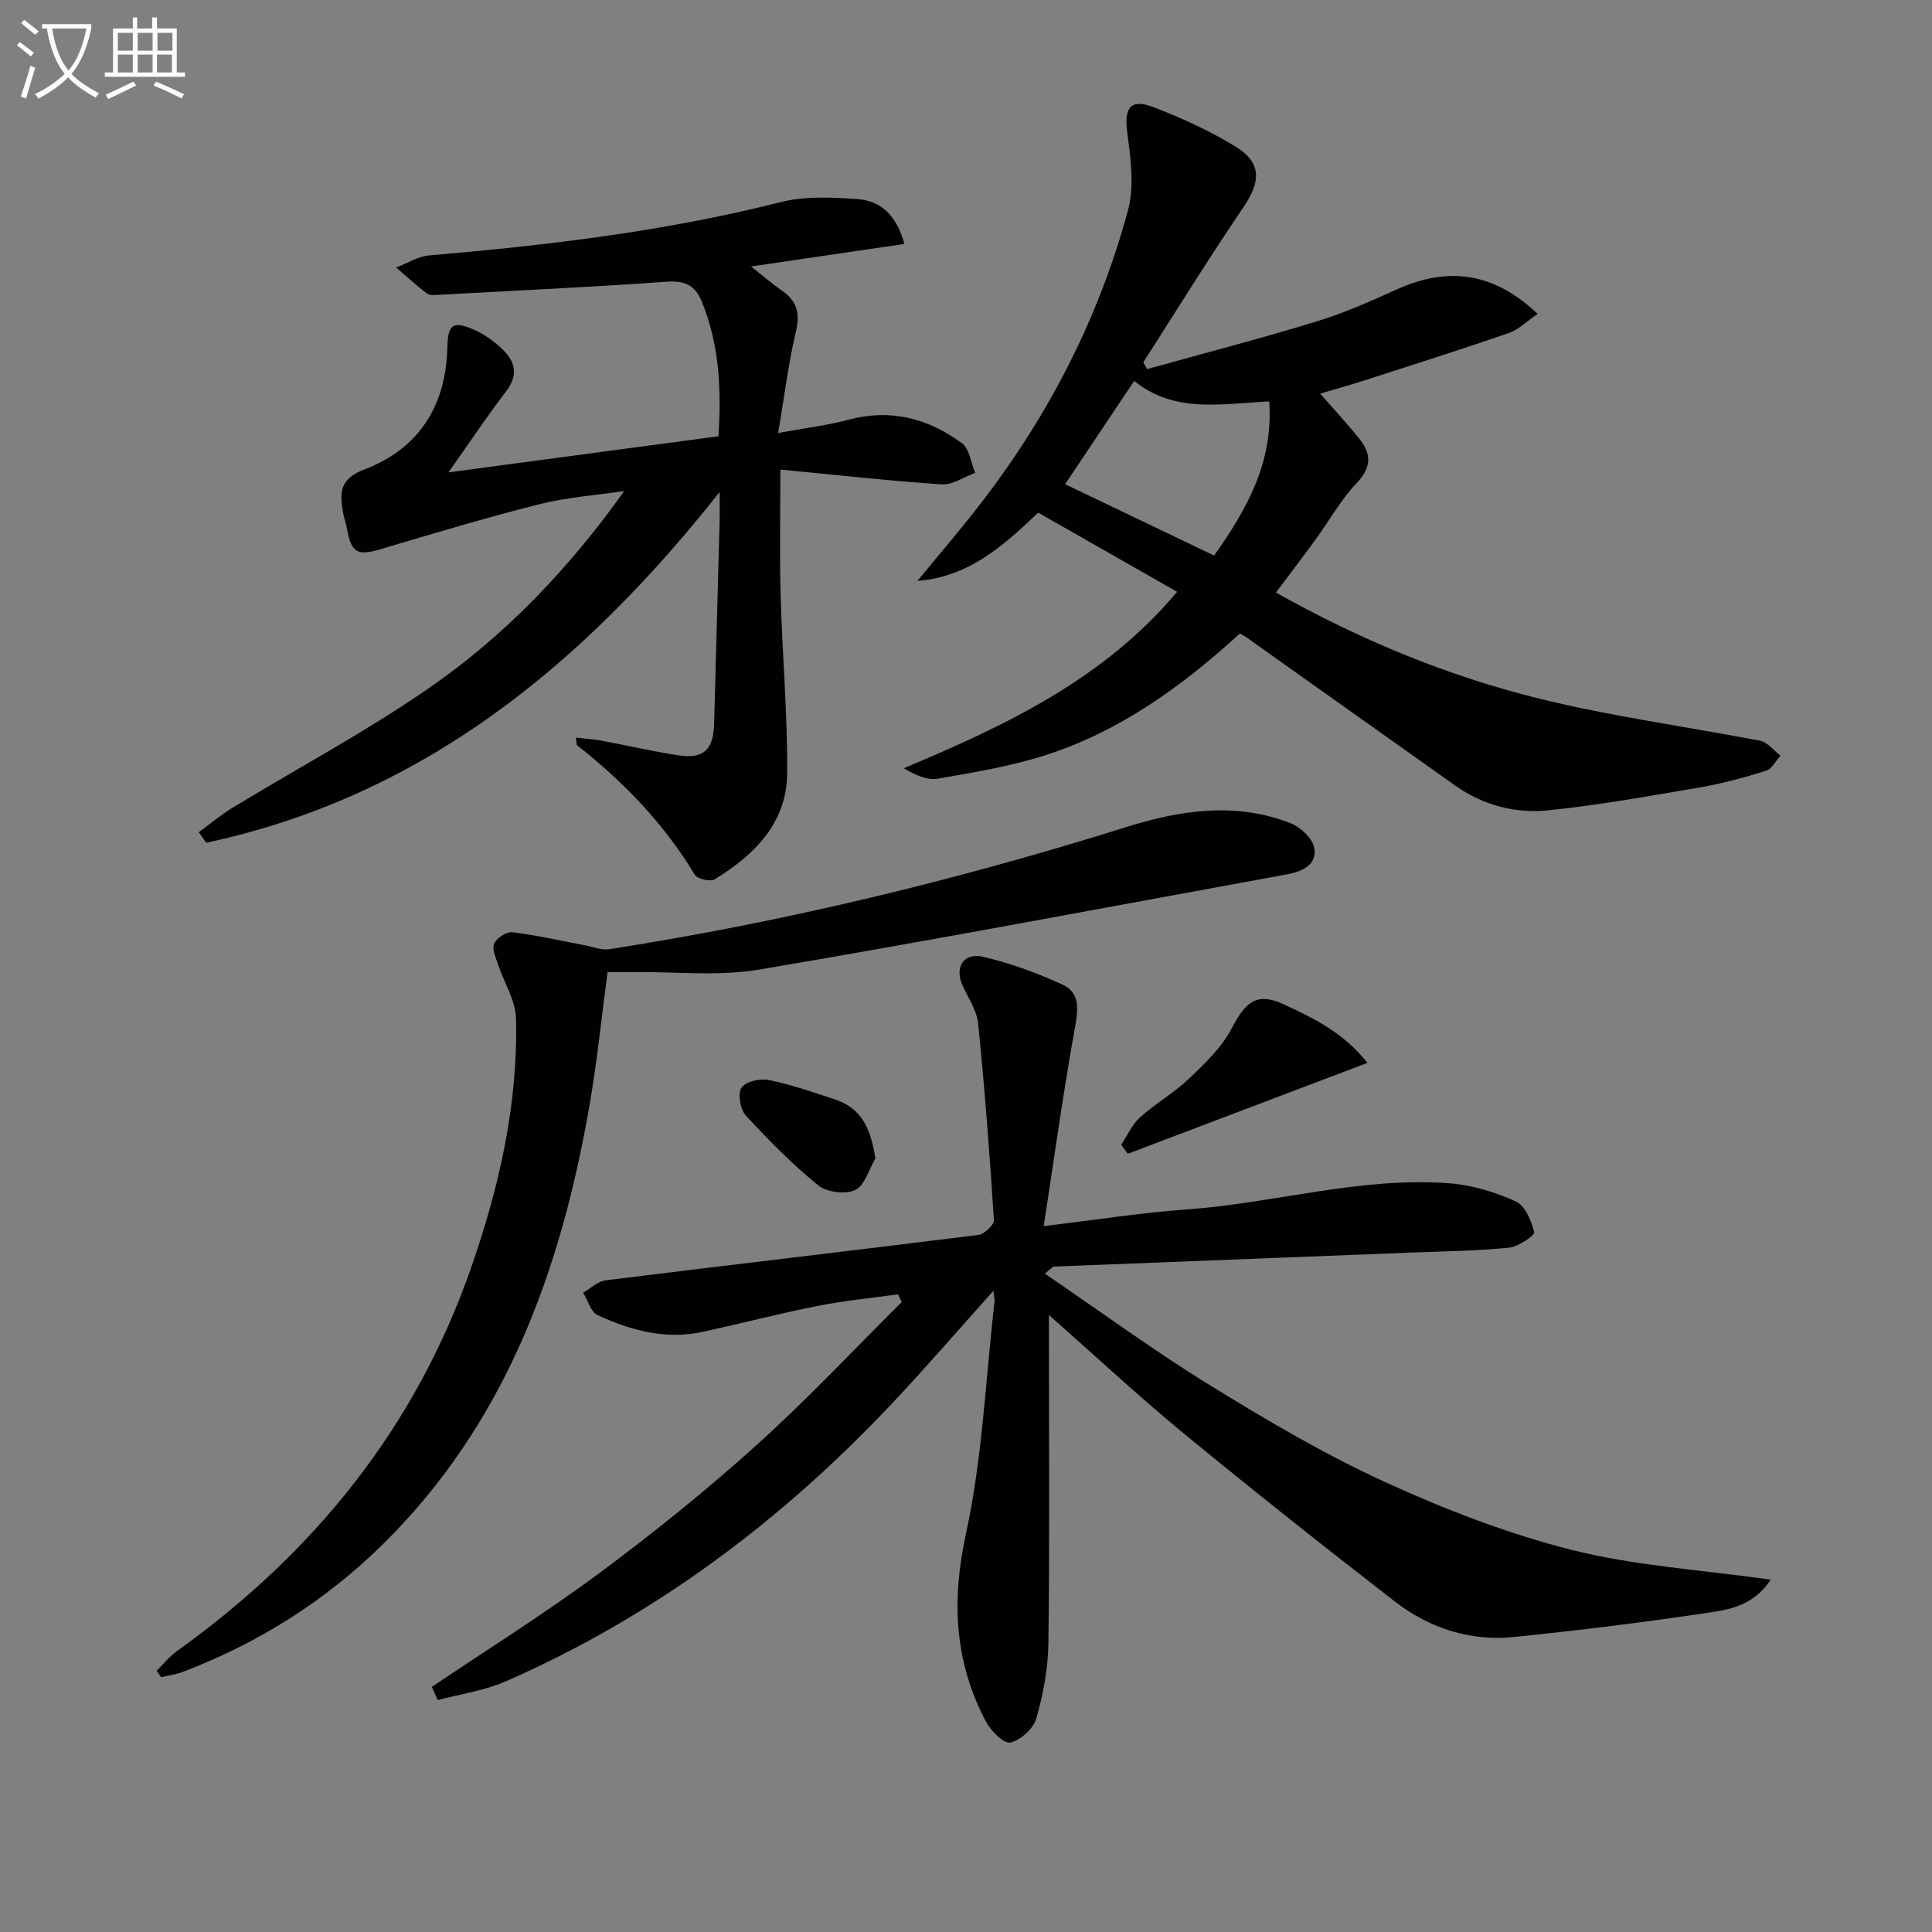 <svg enable-background="new 0 0 400 400" viewBox="0 0 400 400" xmlns="http://www.w3.org/2000/svg"><rect x="0" y="0" width="400" height="400" fill="#808080" stroke="none"/><path d="m6.4 11.7c-1-.8-1.9-1.6-2.9-2.3l.6-.7c.9.7 1.9 1.4 2.9 2.2zm-2.1 8.3c.7-2.1 1.4-4.2 2-6.4.2.1.6.3 1 .4-.7 2.3-1.3 4.4-1.9 6.4zm3-12.8c-1.1-.9-2.1-1.7-2.9-2.4l.6-.7c1 .8 2 1.5 3 2.4zm1.4-1.3v-.9h10.2v.9c-.9 4.2-2.3 7.3-4.1 9.4 1.3 1.4 3.2 2.7 5.7 4-.2.2-.4.5-.7.9-2.5-1.4-4.4-2.7-5.7-4.2-1.4 1.5-3.5 3-6.1 4.4 0 0 0 0-.1-.1-.3-.4-.5-.7-.7-.8 2.7-1.3 4.7-2.8 6.2-4.2-1.8-2.2-3-5.3-3.7-9.4zm9.2 0h-7.1c.6 3.8 1.7 6.7 3.4 8.7 1.7-2 2.9-4.8 3.7-8.7z" fill="#fbfcfa"/><path d="m31.6 3.6h.9v2.3h4.1v9.1h1.7v.9h-16.6v-.9h1.7v-9.1h4.1v-2.3h.9v2.3h3.1v-2.3zm-4 13.3.6.8c-1.9.9-3.8 1.9-5.8 2.8-.2-.3-.3-.6-.5-.9 2-.9 3.9-1.8 5.7-2.7zm-3.2-10.1v3.7h3.1v-3.7zm0 4.5v3.7h3.1v-3.7zm4.1-4.5v3.7h3.1v-3.7zm0 4.5v3.7h3.1v-3.7zm9.1 9.1c-2.1-1.1-4.1-2-5.8-2.7l.5-.8c2.2.9 4.1 1.8 5.8 2.6zm-1.9-13.6h-3.1v3.7h3.1zm-3.2 4.5v3.7h3.1v-3.7z" fill="#fbfcfa"/><g fill="#010101"><path d="m89.41 349.25c11.58-7.81 23.44-15.22 34.65-23.53 11.21-8.32 22.13-17.13 32.51-26.47 10.47-9.42 20.13-19.75 30.14-29.69-.27-.53-.53-1.05-.8-1.58-5.57.78-11.19 1.32-16.7 2.41-7.96 1.58-15.83 3.64-23.77 5.36-7.66 1.66-14.87-.3-21.72-3.48-1.41-.65-2.01-3.04-2.98-4.63 1.55-.89 3.03-2.37 4.67-2.57 25.71-3.19 51.44-6.17 77.14-9.39 1.24-.15 3.29-2.08 3.23-3.07-.87-13.58-1.9-27.15-3.26-40.68-.27-2.67-1.99-5.22-3.18-7.77-1.79-3.86.09-7.03 4.27-6.05 5.59 1.31 11.1 3.33 16.33 5.72 3.78 1.73 3.28 5.24 2.59 9.07-2.4 13.31-4.25 26.72-6.44 40.95 10.96-1.31 20.26-2.78 29.62-3.45 18.2-1.3 36-6.82 54.41-5.41 4.66.36 9.42 1.81 13.69 3.74 1.93.87 3.26 4.02 3.82 6.39.16.67-3.29 3.01-5.23 3.2-6.6.66-13.26.74-19.9 1-24.76.97-49.52 1.93-74.27 2.91-.25.01-.49.35-1.92 1.45 11.64 7.93 22.65 16.01 34.24 23.15 11.72 7.22 23.67 14.27 36.17 19.99 12.47 5.7 25.46 10.74 38.73 14.08 13.11 3.3 26.84 4.12 41.16 6.15-3.37 5.09-7.99 6.09-12.14 6.72-13.61 2.06-27.29 3.75-40.99 5.15-9.12.93-17.57-1.82-24.75-7.39-14.73-11.41-29.34-22.99-43.73-34.82-9.2-7.56-17.92-15.71-27.83-24.46v6.44c0 20.5.16 41-.11 61.5-.07 5.24-1.07 10.58-2.51 15.62-.6 2.1-3.26 4.49-5.38 4.96-1.33.3-4.02-2.41-5.04-4.33-6.54-12.37-7.17-25.01-4.14-38.91 3.41-15.65 4.06-31.9 5.9-47.9.07-.58-.1-1.2-.21-2.39-7.38 8.22-14.16 16.11-21.3 23.66-22.88 24.22-49.12 43.83-79.75 57.24-4.39 1.92-9.32 2.59-14 3.84-.4-.91-.81-1.82-1.22-2.73z"/><path d="m256.73 131.14c-11.92 10.89-24.83 20.26-40.29 25.22-7.21 2.31-14.8 3.55-22.29 4.86-2.13.37-4.51-.69-7.03-2.16 21.12-8.87 41.39-18.41 56.59-36.53-9.73-5.55-19.2-10.94-28.77-16.4-7.23 6.92-14.43 13.32-24.99 14.14 4.49-5.48 9.13-10.86 13.44-16.48 13.92-18.13 24.19-38.19 30.14-60.24 1.35-5.01.57-10.8-.15-16.11-.67-5 .61-7.09 5.3-5.3 5.86 2.23 11.67 4.88 17.02 8.14 5.55 3.38 5.39 7.24 1.77 12.57-7.17 10.55-13.87 21.42-20.76 32.16.26.47.52.94.78 1.41 11.71-3.26 23.48-6.32 35.1-9.87 5.7-1.74 11.2-4.2 16.65-6.65 10.54-4.75 20.02-3.57 29.11 5.09-2.11 1.43-3.87 3.23-6.01 3.97-10.03 3.47-20.15 6.67-30.26 9.93-2.82.91-5.68 1.69-8.76 2.6 2.81 3.22 5.6 6.21 8.15 9.39 2.54 3.16 2.46 5.94-.63 9.19-3.28 3.44-5.63 7.75-8.46 11.63-2.64 3.62-5.36 7.18-8.21 10.98 17.27 9.7 35.37 17.23 54.43 21.94 14.46 3.57 29.29 5.64 43.96 8.4.97.18 2.06.25 2.86.74 1.17.73 2.14 1.8 3.19 2.73-.98 1.06-1.77 2.71-2.97 3.09-4.43 1.38-8.94 2.62-13.51 3.41-10.46 1.8-20.93 3.67-31.48 4.77-6.85.72-13.54-1-19.34-5.1-14.26-10.1-28.49-20.23-42.74-30.34-.51-.42-1.1-.73-1.84-1.18zm-5.36-16.12c6.7-9.48 12.3-19.22 11.41-31.9-9.79.44-19.56 2.56-27.96-4.25-4.92 7.35-9.66 14.44-14.3 21.38 10.33 4.95 20.3 9.72 30.85 14.77z"/><path d="m187.24 50.51c-10.43 1.53-20.36 2.99-31.75 4.66 2.84 2.23 4.52 3.72 6.35 4.97 3.2 2.17 3.85 4.76 2.93 8.59-1.53 6.38-2.31 12.93-3.66 20.92 5.72-1.06 10.23-1.59 14.57-2.75 8.71-2.34 16.49-.28 23.46 4.85 1.57 1.16 1.87 4.04 2.75 6.14-2.3.85-4.65 2.54-6.88 2.39-10.73-.7-21.43-1.91-33.44-3.06 0 8.93-.19 17.45.05 25.97.34 12.28 1.43 24.56 1.36 36.84-.06 10.32-6.74 16.97-15.02 22.02-.9.55-3.58-.06-4.1-.93-6.36-10.56-14.74-19.23-24.35-26.8-.18-.14-.12-.59-.29-1.6 1.86.21 3.56.31 5.22.61 5.36.99 10.68 2.25 16.07 3.06 5.21.78 7.2-1.2 7.34-6.57.37-13.97.76-27.94 1.14-41.91.04-1.59.01-3.19.01-6.05-28.53 36.06-61.66 63.05-106.29 72.62-.52-.72-1.04-1.44-1.56-2.17 2.31-1.69 4.52-3.56 6.96-5.05 13.61-8.28 27.72-15.81 40.79-24.86 15.64-10.83 28.81-24.54 40.34-40.74-5.89.88-11.9 1.3-17.65 2.75-11.08 2.8-22.04 6.1-33.01 9.35-4.51 1.34-5.86.66-6.69-4.07-.23-1.3-.72-2.56-.92-3.86-.63-3.97-.62-6.7 4.53-8.66 11.09-4.23 16.83-13.02 17.11-25.13.12-4.97 1.15-5.71 5.65-3.72 2.21.98 4.29 2.53 6.01 4.24 2.47 2.46 3 5.19.57 8.38-4.1 5.37-7.85 11-11.99 16.86 18.67-2.5 37.05-4.96 55.9-7.48.6-9.48.26-18.96-3.53-28.06-1.31-3.14-3.43-4.2-7.07-3.94-15.74 1.13-31.5 1.85-47.26 2.71-.82.04-1.89.19-2.45-.23-2.22-1.69-4.29-3.59-6.42-5.41 2.28-.87 4.52-2.31 6.85-2.51 24.5-2.1 48.86-4.98 72.78-11.04 5.02-1.27 10.56-.98 15.81-.63 4.86.34 8.18 3.33 9.78 9.3z"/><path d="m32.44 345.91c1.37-1.35 2.59-2.92 4.14-4.03 28.38-20.3 49.42-46.26 60.96-79.42 5.81-16.69 9.74-33.85 9.29-51.65-.09-3.67-2.42-7.26-3.63-10.92-.49-1.48-1.39-3.32-.9-4.49s2.58-2.54 3.79-2.39c5.01.6 9.96 1.76 14.93 2.69 1.72.32 3.52 1.08 5.16.82 36.28-5.67 71.88-14.27 106.91-25.26 11.29-3.54 22.74-5.29 34.16-.8 2.05.81 4.53 3.16 4.86 5.12.6 3.62-2.67 4.9-5.79 5.47-36.37 6.64-72.7 13.53-109.15 19.69-8.56 1.45-17.54.41-26.32.51-1.64.02-3.28 0-5.06 0-1.25 9.33-2.17 18.55-3.75 27.65-5.93 34.19-17.4 65.84-42.81 90.86-11.89 11.71-25.75 20.41-41.32 26.37-1.45.55-3.04.75-4.56 1.12-.31-.45-.61-.89-.91-1.34z"/><path d="m283.1 220.06c-17.17 6.51-33.39 12.67-49.61 18.82-.45-.63-.9-1.25-1.35-1.88 1.28-1.92 2.25-4.19 3.91-5.68 3.19-2.87 7.03-5.05 10.13-8 3.29-3.14 6.77-6.46 8.83-10.4 2.86-5.48 5.19-7.58 10.76-4.99 6.13 2.84 12.42 5.86 17.33 12.13z"/><path d="m181.24 239.83c-1.35 2.28-2.2 5.61-4.19 6.55-2.02.96-5.89.47-7.66-.97-5.37-4.38-10.29-9.36-14.99-14.47-1.15-1.25-1.7-4.5-.88-5.74.85-1.28 3.86-1.97 5.65-1.6 4.67.96 9.22 2.54 13.77 4.05 5.59 1.84 7.36 6.25 8.3 12.18z"/></g></svg>
